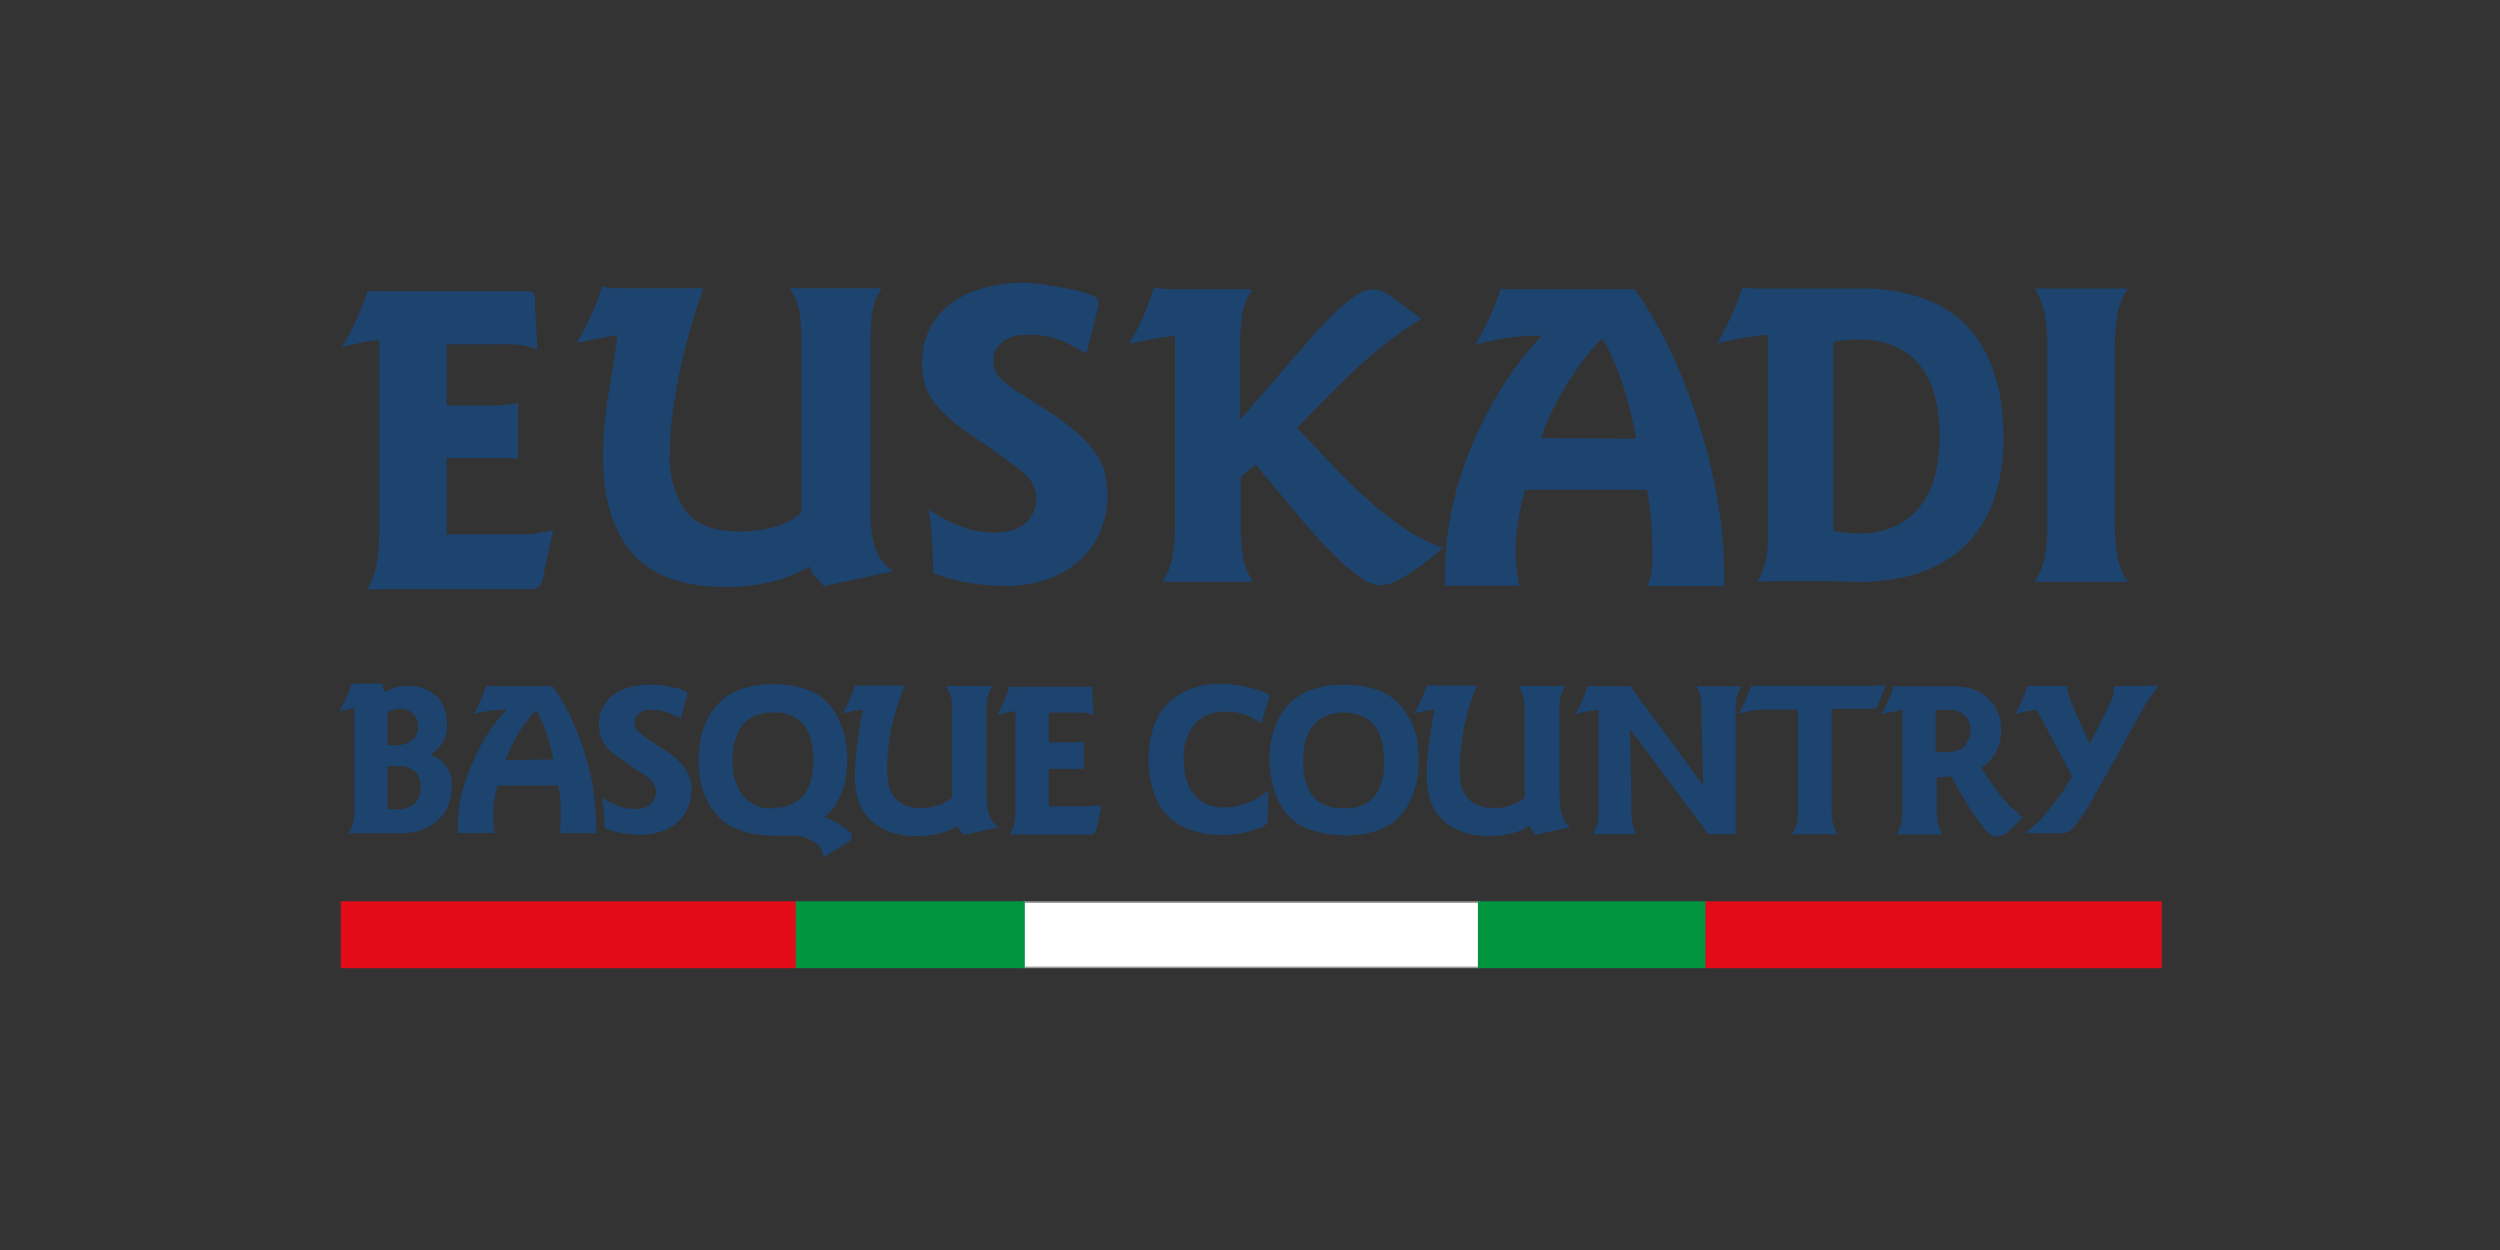 <svg id="Layer_1" data-name="Layer 1" xmlns="http://www.w3.org/2000/svg" viewBox="0 0 200 100"><rect x="0" y="0" width="200" height="100" fill="#333333" stroke="none"/><defs><style>.cls-1{fill:#fff;}.cls-2,.cls-4,.cls-6{fill:none;stroke-miterlimit:10;stroke-width:0.13px;}.cls-2{stroke:#9d9d9c;}.cls-3{fill:#e30b18;}.cls-4{stroke:#e30b18;}.cls-5{fill:#009640;}.cls-6{stroke:#009640;}.cls-7{fill:#1d436f;}</style></defs><title>logo_euskadi</title><polygon class="cls-1" points="100.11 72.17 81.91 72.17 81.91 77.39 100.11 77.39 118.3 77.39 118.3 72.17 100.11 72.17"/><polygon class="cls-2" points="100.11 72.17 81.91 72.17 81.91 77.39 100.11 77.39 118.3 77.39 118.3 72.17 100.11 72.17"/><polygon class="cls-3" points="45.52 72.17 27.33 72.17 27.33 77.39 45.52 77.39 63.72 77.39 63.72 72.17 45.52 72.17"/><polygon class="cls-4" points="45.52 72.17 27.33 72.17 27.33 77.39 45.52 77.39 63.72 77.39 63.72 72.17 45.52 72.17"/><rect class="cls-5" x="63.72" y="72.17" width="18.19" height="5.22"/><rect class="cls-6" x="63.72" y="72.17" width="18.19" height="5.22"/><rect class="cls-5" x="118.3" y="72.17" width="18.19" height="5.22"/><rect class="cls-6" x="118.3" y="72.17" width="18.19" height="5.22"/><polygon class="cls-3" points="154.69 72.17 136.5 72.17 136.5 77.39 154.69 77.39 172.88 77.39 172.88 72.17 154.69 72.17"/><polygon class="cls-4" points="154.69 72.17 136.5 72.17 136.5 77.39 154.69 77.39 172.88 77.39 172.88 72.17 154.69 72.17"/><path class="cls-7" d="M47.56,63.85A21,21,0,0,0,47,61a25.27,25.27,0,0,0-1.1-3.11,17.21,17.21,0,0,0-1.69-3h-5l-.32,0a11.1,11.1,0,0,1-1,2.25c.35-.1.66-.17.92-.22l.69-.1c.2,0,.38,0,.55-.05h.47a14.45,14.45,0,0,0-1.81,2.43,16,16,0,0,0-1.18,2.5A13.37,13.37,0,0,0,36.82,64a12.56,12.56,0,0,0-.19,2.09v.56h2.93c0-.16-.05-.34-.08-.54a4.78,4.78,0,0,1,0-.71s0-.15,0-.32,0-.36,0-.59.06-.49.12-.77a6.29,6.29,0,0,1,.22-.88h4.84a12.18,12.18,0,0,1,.19,1.55c0,.43,0,.7,0,.81s0,.36,0,.49a1.86,1.86,0,0,1,0,.36l-.06.3-.09.3h3V66a17.83,17.83,0,0,0-.17-2.18M40.45,60.8A7.81,7.81,0,0,1,41,59.52a11.36,11.36,0,0,1,.63-1.1,10.78,10.78,0,0,1,.63-.88,8.36,8.36,0,0,1,.55-.65h.12a9.4,9.4,0,0,1,.82,1.87,16.87,16.87,0,0,1,.52,2Z"/><path class="cls-7" d="M65.83,68.63c0-.09,0-.18,0-.3a.86.86,0,0,0-.12-.35,1.5,1.5,0,0,0-.28-.37,3.05,3.05,0,0,0-.52-.38,2.93,2.93,0,0,0-1.14-.37,8,8,0,0,0-.88,0c-.77,0-1.45,0-2.06-.07A6.36,6.36,0,0,1,59,66.33a3.94,3.94,0,0,1-1.61-1.08,5.44,5.44,0,0,1-.94-1.48A5.68,5.68,0,0,1,56,62.2a9.19,9.19,0,0,1-.11-1.39A8.67,8.67,0,0,1,56,59.44a6,6,0,0,1,.41-1.51,5.82,5.82,0,0,1,.87-1.44,4.52,4.52,0,0,1,1.47-1.14,6.17,6.17,0,0,1,1.53-.48,9.27,9.27,0,0,1,1.58-.13,8.72,8.72,0,0,1,2.39.32,4.34,4.34,0,0,1,2,1.21A4.49,4.49,0,0,1,67,57.35a7,7,0,0,1,.48,1.18,7.15,7.15,0,0,1,.24,1.15,10.09,10.09,0,0,1,.06,1,9.42,9.42,0,0,1-.19,1.84,6.35,6.35,0,0,1-.65,1.73,2.88,2.88,0,0,1-.52.7c-.17.16-.34.3-.5.43a5.13,5.13,0,0,1,.78.32,7,7,0,0,1,.73.43,3.63,3.63,0,0,1,.53.43.61.61,0,0,1,.2.35.44.44,0,0,1-.06.25.4.4,0,0,1-.15.14Zm-4-4a3.41,3.41,0,0,0,1.56-.31,2.63,2.63,0,0,0,1-.84,3.28,3.28,0,0,0,.53-1.22,6.79,6.79,0,0,0,.15-1.45,6.62,6.62,0,0,0-.15-1.41,3.48,3.48,0,0,0-.5-1.24,2.54,2.54,0,0,0-1-.87A3.41,3.41,0,0,0,61.83,57a3.59,3.59,0,0,0-1.35.23,2.54,2.54,0,0,0-.92.6,3,3,0,0,0-.55.82,4.47,4.47,0,0,0-.28.88,6,6,0,0,0-.11.79c0,.25,0,.44,0,.57a4.19,4.19,0,0,0,.83,2.79,2.94,2.94,0,0,0,2.39,1"/><path class="cls-7" d="M101.42,65.37a1.4,1.4,0,0,1-.07.5,1,1,0,0,1-.46.32,6.32,6.32,0,0,1-1,.33,6.79,6.79,0,0,1-.86.19c-.27,0-.51.07-.73.08l-.52,0a7.14,7.14,0,0,1-2.73-.47,4.82,4.82,0,0,1-1.83-1.28,5,5,0,0,1-1-1.89,7.93,7.93,0,0,1-.33-2.32,9.24,9.24,0,0,1,.2-2,6.49,6.49,0,0,1,.57-1.54,4.47,4.47,0,0,1,.87-1.13,4.88,4.88,0,0,1,1.12-.78,5.71,5.71,0,0,1,1.43-.52,7.74,7.74,0,0,1,1.54-.15,8.41,8.41,0,0,1,1.35.1c.43.07.82.15,1.16.24s.64.18.86.26.37.16.43.19a.24.24,0,0,1,.12.18.49.49,0,0,1,0,.15,2.16,2.16,0,0,1-.08.24l-.58,1.82-.41-.28a4,4,0,0,0-.6-.33,4.67,4.67,0,0,0-.82-.26A4.77,4.77,0,0,0,98,56.94a3.08,3.08,0,0,0-2.44,1,4.17,4.17,0,0,0-.86,2.82,6,6,0,0,0,.18,1.51,3.45,3.45,0,0,0,.58,1.22,2.75,2.75,0,0,0,1,.81,3.28,3.28,0,0,0,1.46.3,4.71,4.71,0,0,0,1.15-.14,7.16,7.16,0,0,0,1-.34,4.79,4.79,0,0,0,.78-.43l.61-.42Z"/><path class="cls-7" d="M107.51,66.81a8.19,8.19,0,0,1-2-.23A5.35,5.35,0,0,1,104,66a4.1,4.1,0,0,1-1.07-.9,4.34,4.34,0,0,1-.69-1.12,7.12,7.12,0,0,1-.52-1.6,9.27,9.27,0,0,1-.16-1.67,10.82,10.82,0,0,1,.07-1.08,6.75,6.75,0,0,1,.27-1.19,5.7,5.7,0,0,1,.53-1.19,4.82,4.82,0,0,1,.85-1.08,4.88,4.88,0,0,1,1.67-1,6.84,6.84,0,0,1,2.48-.38,9.42,9.42,0,0,1,1.72.13,6.33,6.33,0,0,1,1.23.34,4.16,4.16,0,0,1,.85.46q.33.26.57.48A5.93,5.93,0,0,1,113,57.94a6.85,6.85,0,0,1,.48,2.75c0,.24,0,.52,0,.86a7.73,7.73,0,0,1-.17,1.08,8.71,8.71,0,0,1-.38,1.2,5.08,5.08,0,0,1-.67,1.14,4,4,0,0,1-1.09,1,5.78,5.78,0,0,1-1.25.56,6.78,6.78,0,0,1-1.27.25c-.41,0-.78.07-1.09.07m0-2.2a3.81,3.81,0,0,0,.54,0,3.69,3.69,0,0,0,.68-.16,2.88,2.88,0,0,0,.68-.34,2,2,0,0,0,.59-.57,3,3,0,0,0,.36-.68,5,5,0,0,0,.21-.73,6.86,6.86,0,0,0,.11-.71q0-.33,0-.6a8,8,0,0,0-.11-1.2,3.92,3.92,0,0,0-.43-1.26,2.75,2.75,0,0,0-1-1,3.79,3.79,0,0,0-3.39,0,2.75,2.75,0,0,0-1,1,3.79,3.79,0,0,0-.44,1.26,7.62,7.62,0,0,0-.1,1.19c0,.16,0,.36,0,.58a6.37,6.37,0,0,0,.1.71,5.13,5.13,0,0,0,.21.74,3.26,3.26,0,0,0,.37.69,2,2,0,0,0,.59.57,2.88,2.88,0,0,0,.68.34,3.42,3.42,0,0,0,.67.16,4.07,4.07,0,0,0,.56,0"/><path class="cls-7" d="M36,61.87a2.72,2.72,0,0,0-.48-.78,2.31,2.31,0,0,0-.59-.48l-.47-.26.42-.32a2.72,2.72,0,0,0,.43-.46,2.69,2.69,0,0,0,.45-1.6,3.89,3.89,0,0,0-.16-1.12,2.81,2.81,0,0,0-.54-1,2.76,2.76,0,0,0-1-.71,3.22,3.22,0,0,0-1.39-.27,3.32,3.32,0,0,0-1.07.15,7.17,7.17,0,0,0-.85.34l-.1-.4a2.46,2.46,0,0,0-.08-.27H28.47a1.42,1.42,0,0,1-.33,0,10.51,10.51,0,0,1-1,2.25A7.67,7.67,0,0,1,28,56.7l.35-.06c0,.22,0,.45,0,.71v6.73c0,.38,0,.69,0,.94a3.92,3.92,0,0,1-.07.65,3.27,3.27,0,0,1-.15.5c-.06.15-.15.32-.24.49l.8,0H32a4.81,4.81,0,0,0,1.76-.29,3.92,3.92,0,0,0,1.3-.78,3.36,3.36,0,0,0,.8-1.15,3.44,3.44,0,0,0,.28-1.38A3,3,0,0,0,36,61.87M31,57a3.23,3.23,0,0,1,.47-.22,1.62,1.62,0,0,1,.52-.08,1.55,1.55,0,0,1,1,.34,1.23,1.23,0,0,1,.44,1.06,1.28,1.28,0,0,1-.52,1.16,2.08,2.08,0,0,1-1.23.36l-.36,0-.31,0Zm2.19,7.25a2,2,0,0,1-1.52.49h-.37l-.3,0V61.29l.44,0h.23l.51,0a1.78,1.78,0,0,1,.65.19,1.46,1.46,0,0,1,.58.51,1.72,1.72,0,0,1,.24,1,1.8,1.8,0,0,1-.46,1.29"/><path class="cls-7" d="M79.47,65.84a1.75,1.75,0,0,1-.29-.51,2.89,2.89,0,0,1-.19-.77,9.07,9.07,0,0,1-.06-1.15v-6a10,10,0,0,1,0-1,5.14,5.14,0,0,1,.09-.68,2,2,0,0,1,.16-.46c.07-.13.14-.26.22-.39H75.7l.2.39a2.64,2.64,0,0,1,.17.46,5,5,0,0,1,.1.68,9.66,9.66,0,0,1,0,1v6.41a2.58,2.58,0,0,1-.31.22,3.76,3.76,0,0,1-.5.27,3.27,3.27,0,0,1-.69.23,4.37,4.37,0,0,1-.94.1,3.1,3.1,0,0,1-1.5-.31,2.24,2.24,0,0,1-.83-.78,2.56,2.56,0,0,1-.36-1,8.85,8.85,0,0,1-.07-1,16.38,16.38,0,0,1,.37-3.43,19.26,19.26,0,0,1,1.05-3.28H68.72l-.33,0a10.51,10.51,0,0,1-1,2.25c.35-.1.66-.17.92-.22l.69-.1h0c0,.17,0,.33-.07.48-.13.75-.25,1.52-.35,2.3A17.17,17.17,0,0,0,68.4,62a5.94,5.94,0,0,0,.43,2.48A3.69,3.69,0,0,0,70,65.9a3.64,3.64,0,0,0,.93.54,5.71,5.71,0,0,0,1,.31,5.14,5.14,0,0,0,.9.13l.68,0a6.55,6.55,0,0,0,1.15-.09,6.78,6.78,0,0,0,.86-.21,3.4,3.4,0,0,0,.62-.26l.44-.25a1,1,0,0,0,.16.28l.35.44,2.78-.6a2.73,2.73,0,0,1-.38-.38"/><path class="cls-7" d="M87.82,64.4a1.86,1.86,0,0,1-.34.06l-.44.05-.63,0H83.9v-3H86c.25,0,.49,0,.71,0V59.31a3.89,3.89,0,0,1-.51.08,5.22,5.22,0,0,1-.58,0H83.9V57h2.21a4.76,4.76,0,0,1,.93.06,2.37,2.37,0,0,1,.45.15l-.11-1.82a1.24,1.24,0,0,0,0-.3.22.22,0,0,0-.08-.15.41.41,0,0,0-.21,0h-6l-.33,0a10.51,10.51,0,0,1-1,2.25c.35-.1.66-.17.92-.22l.56-.08c0,.18,0,.38,0,.61v6.7q0,.6,0,1a2.92,2.92,0,0,1-.09.66,2.27,2.27,0,0,1-.15.48,3.38,3.38,0,0,1-.21.43h.71l.61,0h5.14a.58.58,0,0,0,.26-.07.37.37,0,0,0,.14-.16,1.2,1.2,0,0,0,.09-.3l.39-1.82a1.61,1.61,0,0,1-.29.09"/><path class="cls-7" d="M125.3,65.84a1.75,1.75,0,0,1-.29-.51,3.93,3.93,0,0,1-.19-.77,9.07,9.07,0,0,1-.06-1.15v-6a10,10,0,0,1,0-1,3.79,3.79,0,0,1,.1-.68,2.07,2.07,0,0,1,.15-.46,4,4,0,0,1,.23-.39h-3.75c.07.13.14.26.2.39a2,2,0,0,1,.17.46,4.84,4.84,0,0,1,.11.68c0,.26,0,.61,0,1v6.41a2,2,0,0,1-.31.22,3.49,3.49,0,0,1-1.19.5,4.3,4.3,0,0,1-.94.1,3.16,3.16,0,0,1-1.5-.31,2.24,2.24,0,0,1-.83-.78,2.4,2.4,0,0,1-.35-1,7,7,0,0,1-.07-1,15.74,15.74,0,0,1,.37-3.43,18.37,18.37,0,0,1,1-3.28h-3.71l-.32,0a11.1,11.1,0,0,1-1,2.25c.35-.1.66-.17.92-.22l.69-.1h0c0,.17,0,.33-.07.48-.13.75-.24,1.52-.35,2.3a17.17,17.17,0,0,0-.16,2.4,5.94,5.94,0,0,0,.43,2.48,4,4,0,0,0,2.12,2,5.2,5.2,0,0,0,1,.31,5,5,0,0,0,.89.13l.68,0a6.47,6.47,0,0,0,1.15-.09,6.38,6.38,0,0,0,.86-.21,3.4,3.4,0,0,0,.62-.26l.45-.25a.82.82,0,0,0,.15.28l.36.44,2.77-.6a2.73,2.73,0,0,1-.38-.38"/><path class="cls-7" d="M135.74,54.88l.18.45a1.67,1.67,0,0,1,.13.43,4.65,4.65,0,0,1,.06.62q0,.38,0,1l.15,5.46-5.84-7.95h-3.09l-.32,0a11.1,11.1,0,0,1-1,2.25c.36-.1.66-.17.92-.22l.69-.1.27,0c0,.28,0,.64,0,1.06v6.27c0,.36,0,.66,0,.9a5.18,5.18,0,0,1-.07.65c0,.18-.09.35-.14.51a4.8,4.8,0,0,1-.25.52h3.41c-.05-.15-.09-.3-.13-.45s-.08-.32-.12-.52-.06-.44-.08-.72,0-.64,0-1.06l-.11-5.68,6.26,8.43h2.19c0-.13,0-.26,0-.4s0-.33,0-.55,0-.5,0-.82,0-.74,0-1.23V57.44c0-.41,0-.75,0-1a3.79,3.79,0,0,1,.1-.68,1.77,1.77,0,0,1,.16-.46,4.09,4.09,0,0,1,.22-.39Z"/><path class="cls-7" d="M149.81,54.87h-9.4l-.32,0a10.32,10.32,0,0,1-1,2.22l.91-.21.68-.1.55,0h2.61v7.38c0,.38,0,.69,0,.94a5.4,5.4,0,0,1-.07.65,3.27,3.27,0,0,1-.15.5c-.07.15-.15.32-.24.49H147a2.8,2.8,0,0,1-.25-.53,2.63,2.63,0,0,1-.14-.52,3.67,3.67,0,0,1-.07-.63c0-.24,0-.54,0-.9V56.7h3.22a.9.9,0,0,0,.28-.06.52.52,0,0,0,.17-.16,1.17,1.17,0,0,0,.11-.32l.53-1.33c-.33,0-.68,0-1,0"/><path class="cls-7" d="M161.46,65.05a6.89,6.89,0,0,1-1-.91c-.21-.25-.42-.5-.61-.76l-.55-.76-.46-.68c-.13-.21-.24-.38-.32-.52a3.8,3.8,0,0,0,.8-.73,3.29,3.29,0,0,0,.48-.78,3.22,3.22,0,0,0,.23-.77,4.59,4.59,0,0,0,.06-.73,3.86,3.86,0,0,0-.12-1,4.34,4.34,0,0,0-.31-.75,2.45,2.45,0,0,0-.36-.53,3.24,3.24,0,0,0-.31-.32,3.38,3.38,0,0,0-1.18-.68,5.34,5.34,0,0,0-1.75-.23h-4.23l-.33,0a11,11,0,0,1-1,2.24l.92-.21.69-.11h.08c0,.18,0,.38,0,.61v6.69c0,.38,0,.7,0,1s-.05.47-.08.65a3,3,0,0,1-.15.5,3.31,3.31,0,0,1-.22.48h3.67a5.27,5.27,0,0,1-.26-.55,4.26,4.26,0,0,1-.15-.54,5.59,5.59,0,0,1-.06-.64c0-.23,0-.52,0-.85v-2a5.24,5.24,0,0,0,.67,0l.5-.08c.15.3.31.6.47.89s.33.58.52.89.39.63.62,1,.48.68.76,1.07c.05.07.11.17.2.28s.19.22.29.32a2.27,2.27,0,0,0,.35.26.68.68,0,0,0,.38.12,1.27,1.27,0,0,0,.38-.07,1.75,1.75,0,0,0,.34-.15l.16-.08a14.33,14.33,0,0,0,1.1-1.11l.13-.15-.34-.2m-4.13-5.65a1.73,1.73,0,0,1-.67.49,2.32,2.32,0,0,1-.75.17l-.5,0h-.21l-.36,0V56.84a2.88,2.88,0,0,1,.59-.05l.66,0a2.09,2.09,0,0,1,.73.2,1.47,1.47,0,0,1,.57.51,1.62,1.62,0,0,1,.23.92,1.42,1.42,0,0,1-.29.95"/><path class="cls-7" d="M169.09,54.88l0,.27a1,1,0,0,1,0,.32,2.45,2.45,0,0,1-.14.45,5.15,5.15,0,0,1-.31.67l-1.46,2.93-1.26-2.82c-.13-.3-.23-.54-.3-.73s-.12-.34-.16-.47a3.46,3.46,0,0,1-.07-.34,2.64,2.64,0,0,1,0-.28h-2.87l-.33,0a10.51,10.51,0,0,1-1,2.25c.35-.1.66-.17.92-.22l.69-.1h.12q.28.47.6,1.05l2.26,4.24-.55.89c-.22.34-.48.71-.79,1.11s-.66.82-1,1.27A14.26,14.26,0,0,1,162,66.66h2.86a1.39,1.39,0,0,0,.54-.08,2.27,2.27,0,0,0,.28-.18,5.92,5.92,0,0,0,.8-1c.31-.45.68-1,1.09-1.77s.91-1.58,1.45-2.57l1.87-3.39c.19-.36.35-.66.5-.9s.29-.48.42-.68l.4-.59c.14-.19.31-.41.5-.64Z"/><path class="cls-7" d="M55.22,62.34a3,3,0,0,0-.38-.81,4.43,4.43,0,0,0-.69-.79,9.36,9.36,0,0,0-1.09-.81l-1.14-.74c-.3-.2-.54-.38-.71-.52a1.3,1.3,0,0,1-.35-.43.93.93,0,0,1-.1-.45,1,1,0,0,1,.06-.32.92.92,0,0,1,.22-.32,1.43,1.43,0,0,1,.42-.26,1.74,1.74,0,0,1,.65-.1,3.54,3.54,0,0,1,1.42.25,10.2,10.2,0,0,1,.94.47L54.86,56a1.45,1.45,0,0,0,.08-.33.71.71,0,0,0,0-.14.44.44,0,0,0,0-.1.23.23,0,0,0-.1-.13l-.37-.16a5.47,5.47,0,0,0-.65-.17c-.25,0-.53-.1-.84-.14a7.3,7.3,0,0,0-.94-.06,7.15,7.15,0,0,0-1.42.15,4.3,4.3,0,0,0-1.32.53,3.09,3.09,0,0,0-1,1,2.79,2.79,0,0,0-.38,1.51,3,3,0,0,0,.15,1,2.51,2.51,0,0,0,.47.8,4.52,4.52,0,0,0,.81.73c.32.24.71.51,1.15.81l.93.62a3.81,3.81,0,0,1,.61.48,1.44,1.44,0,0,1,.33.45,1.4,1.4,0,0,1,.1.51,1.55,1.55,0,0,1-.1.52,1.22,1.22,0,0,1-.29.42,1.26,1.26,0,0,1-.59.34,2.46,2.46,0,0,1-.65.08,3.87,3.87,0,0,1-1.51-.29,6.06,6.06,0,0,1-1.15-.62s0,0,0,.08A17.83,17.83,0,0,1,48.37,66v.25a3.93,3.93,0,0,0,.69.24,8.54,8.54,0,0,0,2.18.29,4.84,4.84,0,0,0,1.89-.34,3.67,3.67,0,0,0,1.26-.85,3.07,3.07,0,0,0,.71-1.15,3.64,3.64,0,0,0,.22-1.23,3.71,3.71,0,0,0-.1-.9"/><path class="cls-7" d="M65.92,46.89l-.68-.72a1.86,1.86,0,0,1-.47-.85,11.84,11.84,0,0,1-3.2,1.26,15.08,15.08,0,0,1-3.4.37Q53,47,50.61,44.27t-2.36-7.72a28.08,28.08,0,0,1,.41-4.87c.27-1.6.52-3.22.74-4.85-.54.07-1.08.16-1.63.27l-1.63.34c.41-.72.79-1.46,1.14-2.21a17.84,17.84,0,0,0,.9-2.31,7.12,7.12,0,0,0,1.39.14h6.7c-.34,1-.67,2-1,3.11s-.6,2.23-.86,3.38S54,31.85,53.81,33a25.06,25.06,0,0,0-.22,3.27,7.42,7.42,0,0,0,1.25,4.6q1.26,1.65,4.35,1.65a10.81,10.81,0,0,0,2.6-.32A5.32,5.32,0,0,0,64.12,41V27.55A18.35,18.35,0,0,0,64,25.22a4.9,4.9,0,0,0-.83-2.16h7.37a4.65,4.65,0,0,0-.8,2.19c-.08.81-.11,1.59-.11,2.36V41q0,.65.06,1.32a6.91,6.91,0,0,0,.26,1.31,4,4,0,0,0,.54,1.16,3.12,3.12,0,0,0,1,.9Z"/><path class="cls-7" d="M115.48,43.79l-1,.84c-.43.35-.88.69-1.36,1a11.2,11.2,0,0,1-1.43.85,2.94,2.94,0,0,1-1.25.35,3.09,3.09,0,0,1-1.69-.69,17.68,17.68,0,0,1-1.93-1.65c-.65-.64-1.25-1.27-1.79-1.89s-1-1.1-1.22-1.44l-3.37-4-1.19,1v4a15.74,15.74,0,0,0,.17,2.26,5.25,5.25,0,0,0,.82,2.13H93a5.4,5.4,0,0,0,.82-2.13A15.74,15.74,0,0,0,94,42.16V27.58c0-.11,0-.23,0-.36s0-.24,0-.35q-.92.09-1.83.27c-.61.11-1.23.24-1.84.37.41-.72.79-1.46,1.14-2.21A19,19,0,0,0,92.3,23a7.15,7.15,0,0,0,1.4.14h6.49a4.75,4.75,0,0,0-.82,2.14,17.23,17.23,0,0,0-.17,2.31v6l4.32-5,1.19-1.37c.52-.61,1.08-1.21,1.68-1.81a17.25,17.25,0,0,1,1.82-1.58,2.85,2.85,0,0,1,1.6-.68,2.3,2.3,0,0,1,1.39.51l2.52,1.84a26.35,26.35,0,0,0-2.76,1.9c-.86.68-1.69,1.39-2.5,2.14s-1.59,1.52-2.36,2.3l-2.34,2.39c.79.82,1.63,1.71,2.53,2.67s1.83,1.9,2.82,2.79a29.64,29.64,0,0,0,3.08,2.46,12.73,12.73,0,0,0,3.29,1.7"/><path class="cls-7" d="M160.29,34.82q0,5.74-3,8.74c-2,2-4.89,3-8.74,3h.31l-3.06-.07c-1,0-2,0-3.06,0-.36,0-.72,0-1.07,0l-1.07.07a6.71,6.71,0,0,0,.66-1.77,8.81,8.81,0,0,0,.19-1.9V26.8a17.9,17.9,0,0,0-2.08.25c-.68.13-1.34.27-2,.43.41-.73.79-1.46,1.14-2.21a19,19,0,0,0,.9-2.31,7.72,7.72,0,0,0,1,.12h6.68c.42,0,.86,0,1.31,0h1.06q5.51.24,8.15,3.3t2.66,8.46m-5.1,0a12.45,12.45,0,0,0-.36-3.08,6.66,6.66,0,0,0-1.14-2.43,5.23,5.23,0,0,0-2-1.59,7.23,7.23,0,0,0-3.06-.58,10.06,10.06,0,0,0-1.94.2V42.47a10.06,10.06,0,0,0,1.94.2,7,7,0,0,0,3.1-.61,5.45,5.45,0,0,0,2-1.67,6.61,6.61,0,0,0,1.13-2.49,13.84,13.84,0,0,0,.34-3.08"/><path class="cls-7" d="M162.77,46.55a5.56,5.56,0,0,0,.83-2.14,14.82,14.82,0,0,0,.19-2.28V27.58a15.41,15.41,0,0,0-.19-2.31,5.61,5.61,0,0,0-.83-2.18h7.47a5,5,0,0,0-.86,2.16,14.63,14.63,0,0,0-.19,2.33V42.13a13.87,13.87,0,0,0,.19,2.29,5,5,0,0,0,.86,2.13Z"/><path class="cls-7" d="M43.65,42.53c-.2,0-.43.09-.68.13a8.85,8.85,0,0,1-.89.09c-.35,0-.77,0-1.27,0H35.73V36.64H40c.51,0,1,0,1.45.09v-4.5c-.34.07-.68.12-1,.16s-.75.05-1.18.05H35.73v-4.9H40.2a9.53,9.53,0,0,1,1.88.13A4.62,4.62,0,0,1,43,28l-.21-3.68a3.3,3.3,0,0,0,0-.61.39.39,0,0,0-.18-.3.84.84,0,0,0-.41-.11l-.73,0H30.09c-.28,0-.5,0-.66-.06a21.82,21.82,0,0,1-2.08,4.54c.72-.19,1.34-.33,1.86-.43s.79-.13,1.13-.17c0,.37,0,.78,0,1.25V41.93c0,.81,0,1.47-.05,2a10.17,10.17,0,0,1-.18,1.34,7.5,7.5,0,0,1-.3,1c-.12.27-.27.56-.43.87.52,0,1,0,1.43,0l1.23,0,1.16,0h1.25l1.36,0H38l2.16,0c.68,0,1.17,0,1.45,0s.69,0,.91,0A1.14,1.14,0,0,0,43,47a.75.75,0,0,0,.29-.32,2.65,2.65,0,0,0,.18-.61l.78-3.68a3.66,3.66,0,0,1-.59.17"/><path class="cls-7" d="M88.41,37.9a5.42,5.42,0,0,0-.75-1.63,8,8,0,0,0-1.4-1.58,17.78,17.78,0,0,0-2.19-1.64l-2.29-1.49a13.85,13.85,0,0,1-1.42-1,2.76,2.76,0,0,1-.71-.85,2.06,2.06,0,0,1-.19-.91,2,2,0,0,1,.12-.64,1.67,1.67,0,0,1,.44-.65,2.86,2.86,0,0,1,.84-.52,3.43,3.43,0,0,1,1.3-.21,7.05,7.05,0,0,1,2.85.51,20.83,20.83,0,0,1,1.9,1l.79-3.1c.09-.33.14-.55.16-.65s0-.21,0-.3a.88.88,0,0,0,0-.2.76.76,0,0,0-.21-.27q-.22-.11-.75-.3a8.85,8.85,0,0,0-1.3-.35c-.51-.11-1.07-.2-1.68-.29A14.75,14.75,0,0,0,82,22.61a13.12,13.12,0,0,0-2.86.32A8.33,8.33,0,0,0,76.49,24a6.12,6.12,0,0,0-1.95,2,5.65,5.65,0,0,0-.77,3,6.16,6.16,0,0,0,.3,2,5,5,0,0,0,1,1.6,10.21,10.21,0,0,0,1.61,1.47c.65.49,1.43,1,2.33,1.62L80.82,37a8.82,8.82,0,0,1,1.23,1,2.66,2.66,0,0,1,.66.9,2.63,2.63,0,0,1,.19,1,2.77,2.77,0,0,1-.19,1,2.21,2.21,0,0,1-.59.85,2.48,2.48,0,0,1-1.17.68,5.11,5.11,0,0,1-1.32.18,7.94,7.94,0,0,1-3-.59,12.65,12.65,0,0,1-2.32-1.25s0,.1,0,.15a34.3,34.3,0,0,1,.34,4.39v.51A8.62,8.62,0,0,0,76,46.3a17.21,17.21,0,0,0,2.09.41,16.23,16.23,0,0,0,2.29.16,9.54,9.54,0,0,0,3.8-.67,7.6,7.6,0,0,0,2.54-1.71,6.38,6.38,0,0,0,1.43-2.31,7.7,7.7,0,0,0,.44-2.49,7.32,7.32,0,0,0-.21-1.79"/><path class="cls-7" d="M137.57,41.19a40.27,40.27,0,0,0-1.17-5.66,50.31,50.31,0,0,0-2.2-6.24,36.36,36.36,0,0,0-3.4-6.15h-9.24c-.29,0-.57,0-.84,0s-.49,0-.66-.05A21.28,21.28,0,0,1,118,27.59c.71-.19,1.33-.34,1.85-.43s1-.17,1.39-.21.77-.08,1.1-.09l1,0a27,27,0,0,0-3.64,4.89,31.57,31.57,0,0,0-2.39,5A27.31,27.31,0,0,0,116,41.52a24.39,24.39,0,0,0-.39,4.2v1.14h5.9c0-.34-.1-.7-.16-1.09a9.69,9.69,0,0,1-.09-1.44c0-.09,0-.31,0-.64s0-.73.08-1.19.13-1,.24-1.55a14.73,14.73,0,0,1,.44-1.77h9.74a26.6,26.6,0,0,1,.38,3.12c0,.86.05,1.4.05,1.64s0,.71,0,1a5.17,5.17,0,0,1-.07.73c0,.21-.08.41-.13.6s-.1.39-.17.61h6.11V45.58a34.3,34.3,0,0,0-.34-4.39m-14.31-6.14a17.11,17.11,0,0,1,1.09-2.57,25.25,25.25,0,0,1,1.28-2.21c.44-.67.86-1.27,1.26-1.78s.77-.94,1.1-1.3h.25A19.93,19.93,0,0,1,129.9,31a36.63,36.63,0,0,1,1,4.1Z"/></svg>